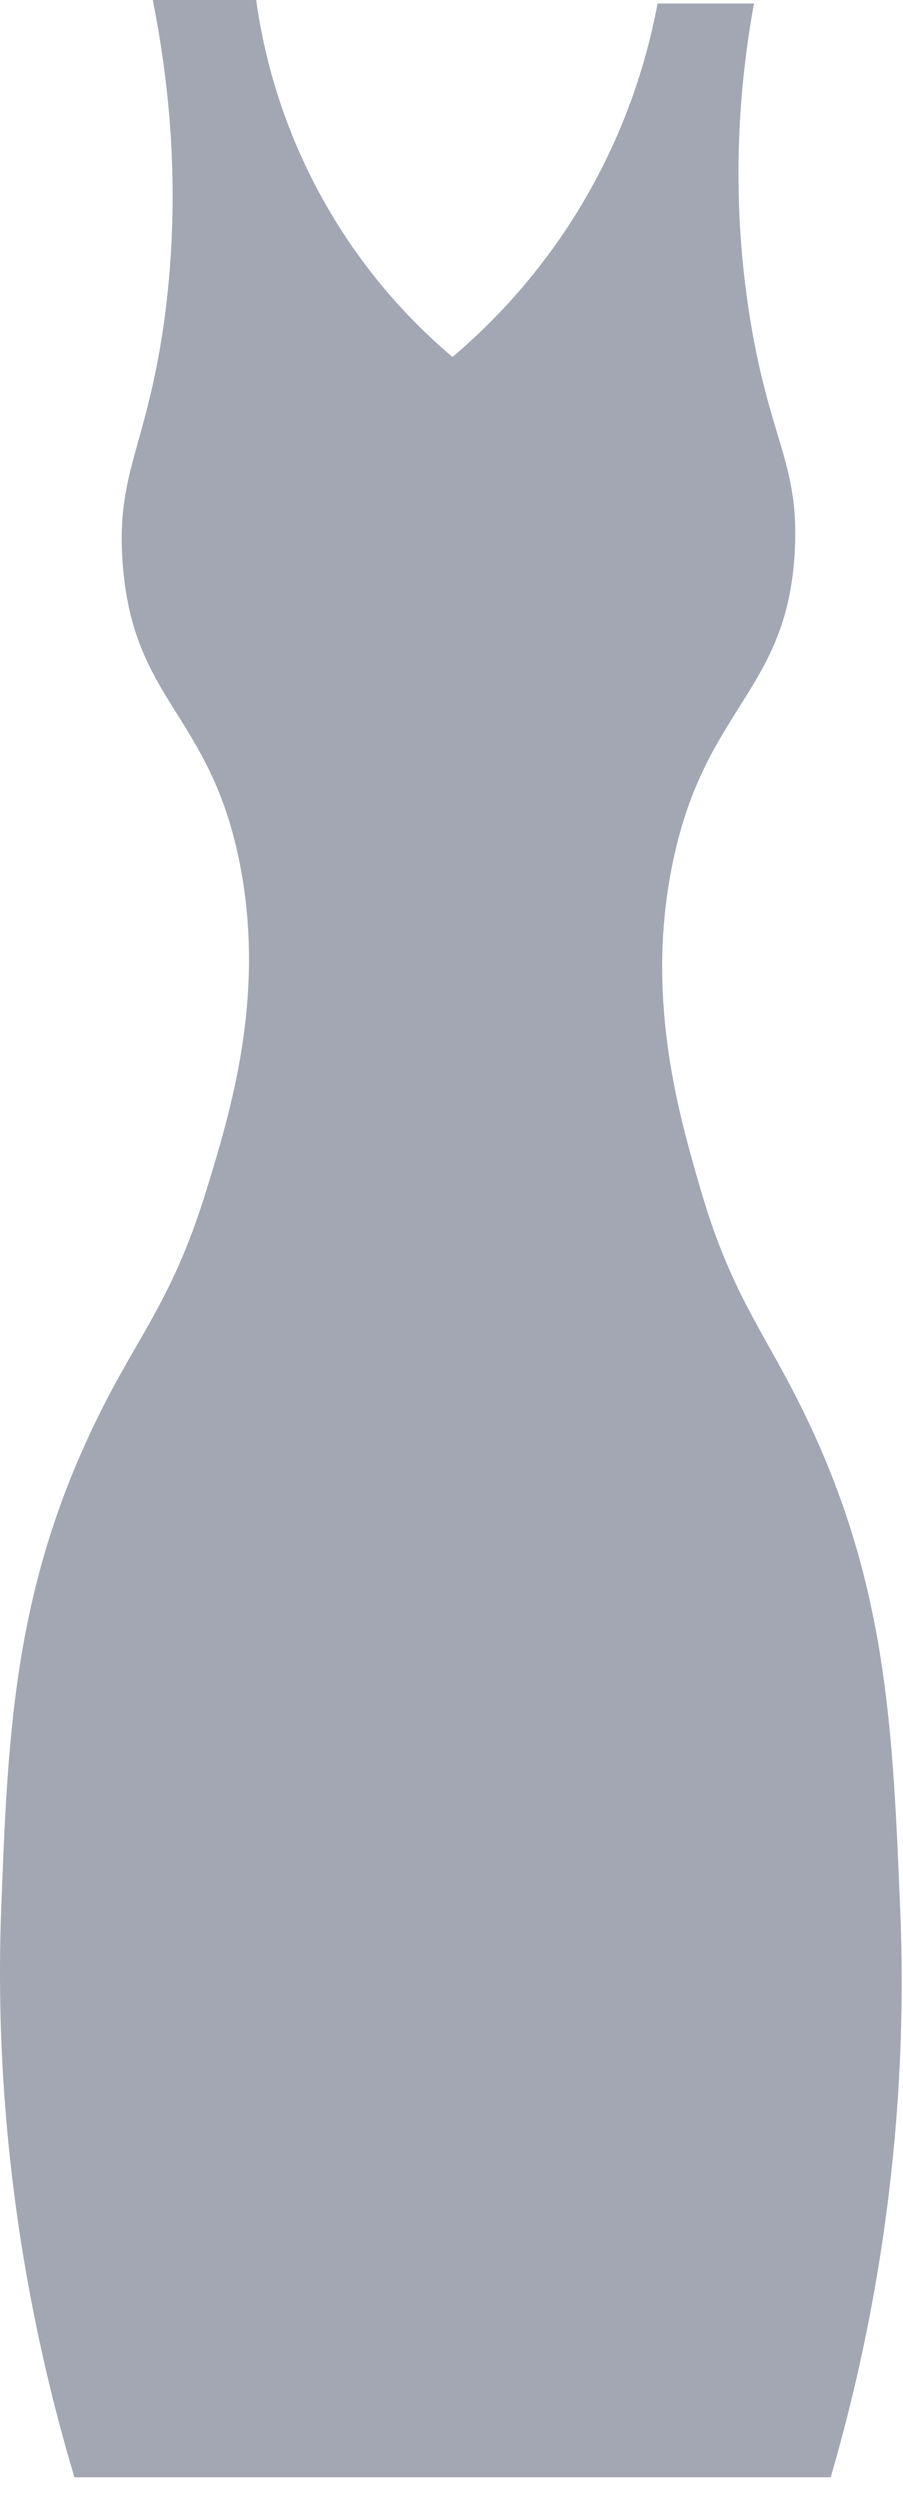 <svg width="30" height="83" viewBox="0 0 30 83" fill="none" xmlns="http://www.w3.org/2000/svg">
<path d="M5.075 0C6.218 0 7.368 0 8.511 0C8.721 1.528 9.246 3.949 10.704 6.58C12.128 9.152 13.86 10.862 15.033 11.853C16.298 10.78 18.142 8.954 19.653 6.224C20.971 3.844 21.56 1.645 21.846 0.117C22.913 0.117 23.981 0.117 25.048 0.117C24.605 2.567 24.214 6.259 24.926 10.623C25.585 14.648 26.548 15.394 26.408 18.253C26.174 23.007 23.368 23.45 22.318 28.799C21.449 33.215 22.558 37.024 23.269 39.468C24.383 43.301 25.585 44.392 27.061 47.647C29.505 53.031 29.668 57.692 29.908 63.408C30.228 71.225 28.916 77.729 27.598 82.25C19.221 82.25 10.844 82.25 2.473 82.25C1.009 77.356 -0.245 70.887 0.041 63.344C0.251 57.849 0.432 53.182 2.888 47.816C4.422 44.45 5.641 43.464 6.854 39.527C7.665 36.884 8.82 33.116 7.98 28.741C7 23.666 4.404 23.328 4.072 18.667C3.862 15.697 4.848 14.881 5.437 10.786C5.857 7.805 5.915 4.2 5.075 0Z" fill="#A2A7B3"/>
</svg>
